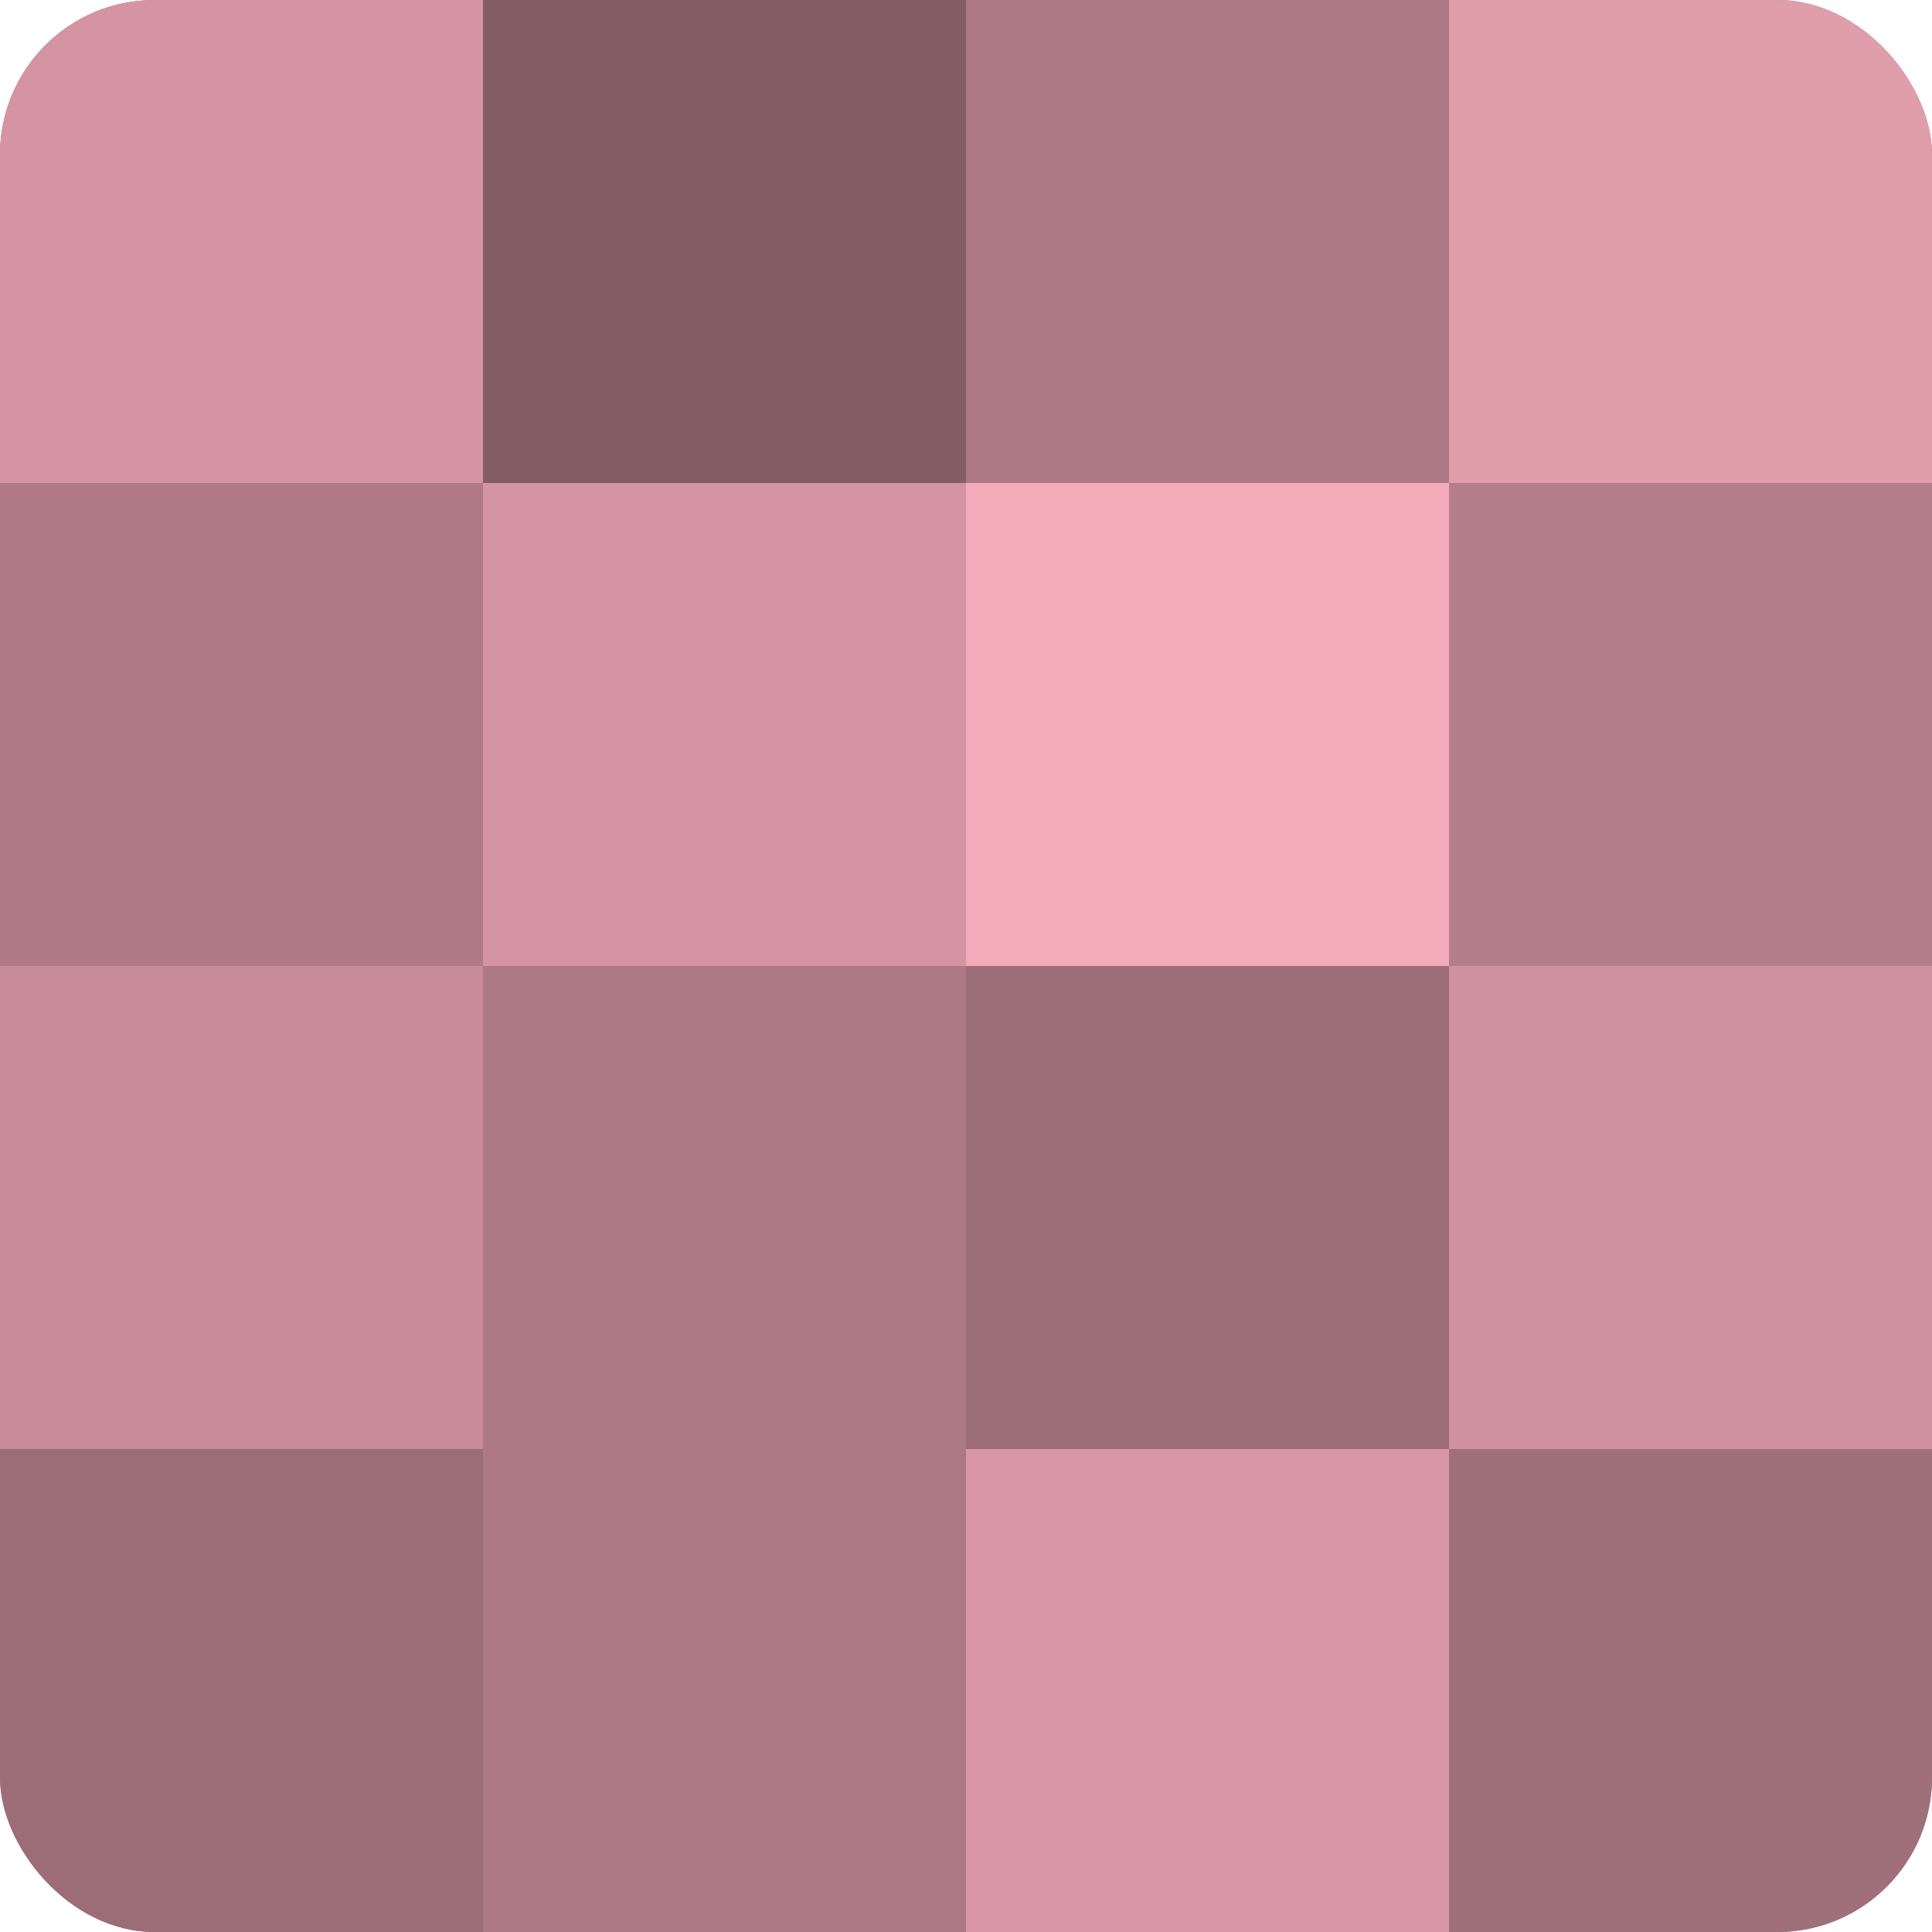 <?xml version="1.0" encoding="UTF-8"?>
<svg xmlns="http://www.w3.org/2000/svg" width="60" height="60" viewBox="0 0 100 100" preserveAspectRatio="xMidYMid meet"><defs><clipPath id="c" width="100" height="100"><rect width="100" height="100" rx="8" ry="8"/></clipPath></defs><g clip-path="url(#c)"><rect width="100" height="100" fill="#a0707a"/><rect width="25" height="25" fill="#d494a1"/><rect y="25" width="25" height="25" fill="#b07b86"/><rect y="50" width="25" height="25" fill="#c88c98"/><rect y="75" width="25" height="25" fill="#9c6d77"/><rect x="25" width="25" height="25" fill="#845d64"/><rect x="25" y="25" width="25" height="25" fill="#d494a1"/><rect x="25" y="50" width="25" height="25" fill="#ac7883"/><rect x="25" y="75" width="25" height="25" fill="#ac7883"/><rect x="50" width="25" height="25" fill="#ac7883"/><rect x="50" y="25" width="25" height="25" fill="#f4abb9"/><rect x="50" y="50" width="25" height="25" fill="#9c6d77"/><rect x="50" y="75" width="25" height="25" fill="#d897a4"/><rect x="75" width="25" height="25" fill="#e09daa"/><rect x="75" y="25" width="25" height="25" fill="#b47e89"/><rect x="75" y="50" width="25" height="25" fill="#d0929e"/><rect x="75" y="75" width="25" height="25" fill="#a0707a"/></g></svg>
